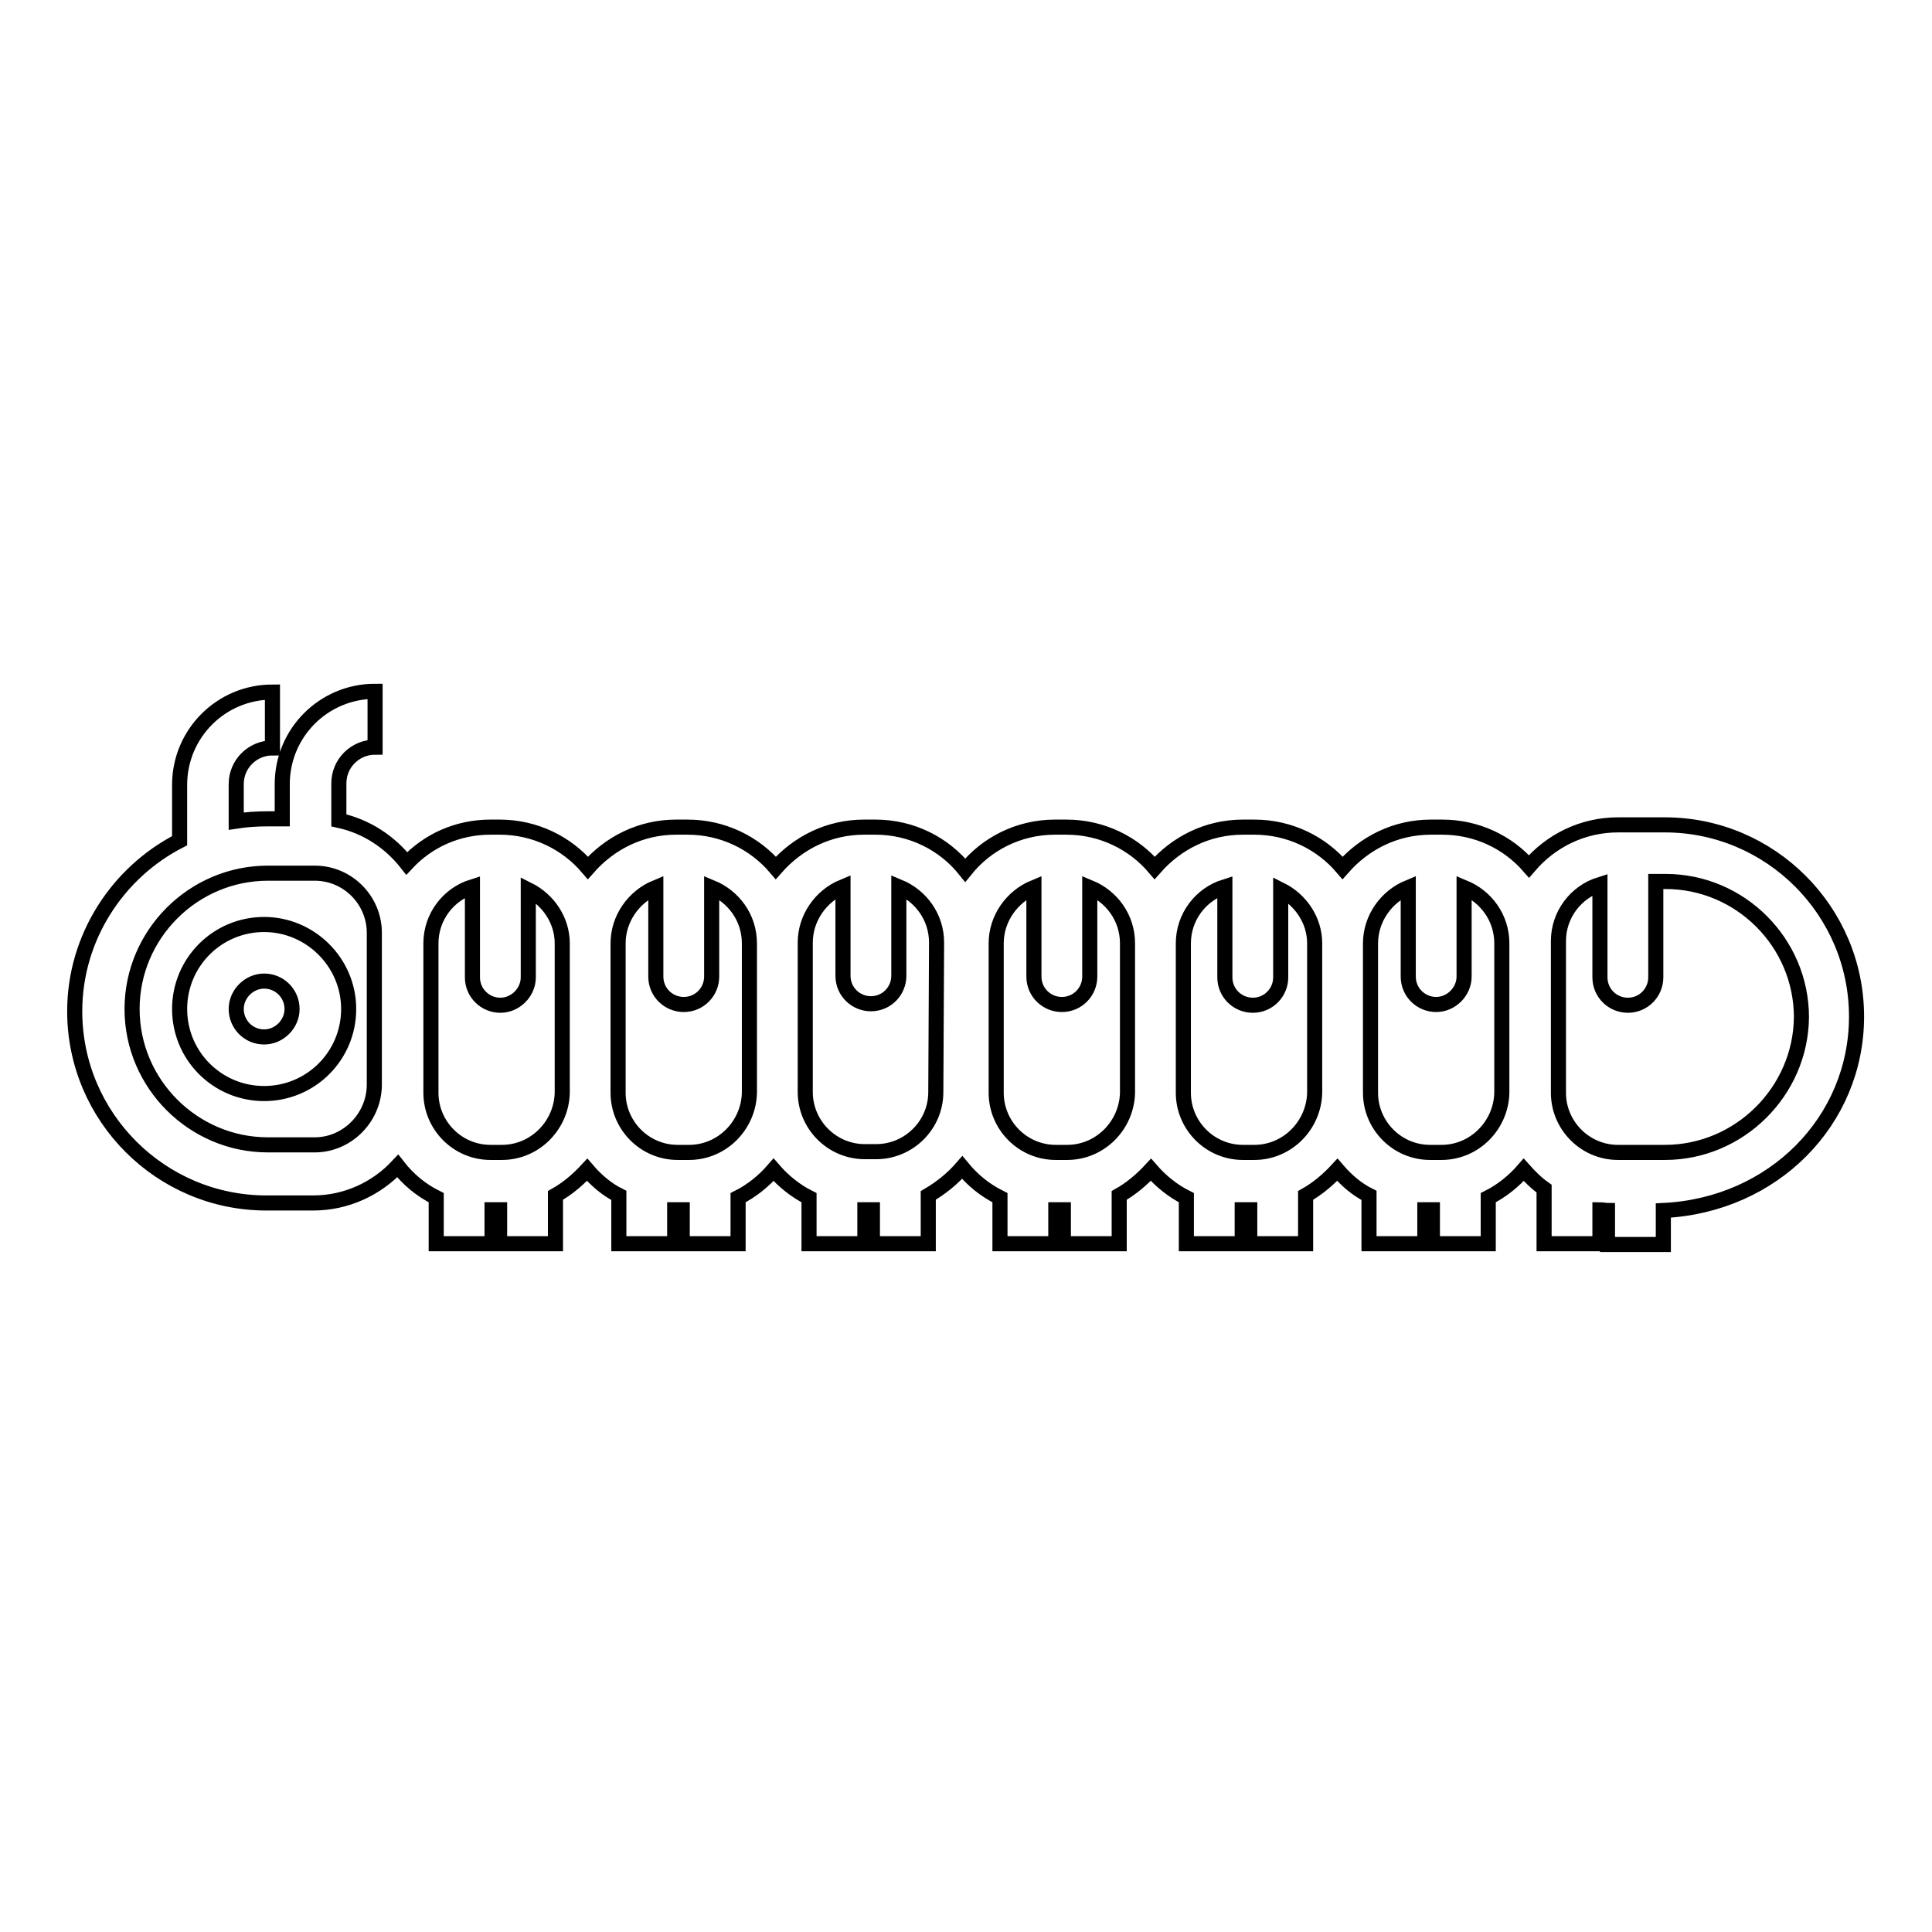 <?xml version="1.0" encoding="utf-8"?>
<!-- Svg Vector Icons : http://www.onlinewebfonts.com/icon -->
<!DOCTYPE svg PUBLIC "-//W3C//DTD SVG 1.1//EN" "http://www.w3.org/Graphics/SVG/1.1/DTD/svg11.dtd">
<svg version="1.1" xmlns="http://www.w3.org/2000/svg" xmlns:xlink="http://www.w3.org/1999/xlink" x="0px" y="0px" viewBox="0 0 256 256" enable-background="new 0 0 256 256" xml:space="preserve">
<g> <path stroke-width="2" fill-opacity="0" stroke="#000000"  d="M35,122.5c-6.2,0-11.2,5-11.2,11.2c0,6.2,5,11.2,11.2,11.2c6.2,0,11.2-5,11.2-11.2 C46.2,127.5,41.1,122.5,35,122.5z M35,137.4c-2.1,0-3.7-1.7-3.7-3.7s1.7-3.7,3.7-3.7c2.1,0,3.7,1.7,3.7,3.7 C38.7,135.7,37,137.4,35,137.4z M246,134.7c0-14-11.4-25.4-25.4-25.4h-6.2c-4.7,0-8.9,2.1-11.8,5.5c-2.8-3.2-6.9-5.2-11.5-5.2h-1.5 c-4.7,0-8.8,2.1-11.7,5.4c-2.8-3.3-7-5.4-11.7-5.4h-1.5c-4.7,0-8.8,2.1-11.7,5.4c-2.8-3.3-7-5.4-11.7-5.4h-1.5 c-4.8,0-9.1,2.2-11.9,5.7c-2.8-3.5-7.1-5.7-11.9-5.7h-1.5c-4.7,0-8.8,2.1-11.7,5.4c-2.8-3.3-7-5.4-11.7-5.4h-1.5 c-4.7,0-8.8,2.1-11.7,5.4c-2.8-3.3-7-5.4-11.7-5.4H65c-4.4,0-8.3,1.8-11.1,4.8c-2.2-2.8-5.3-4.9-9-5.7v-4.9c0-2.7,2.2-4.8,4.8-4.8 v-7.4c-6.8,0-12.3,5.5-12.3,12.3v4.6h-2c-1.4,0-2.8,0.1-4.1,0.3v-4.9c0-2.7,2.2-4.8,4.8-4.8v-7.4c-6.8,0-12.3,5.5-12.3,12.3v7.4 c-8.2,4.2-13.9,12.8-13.9,22.6c0,14,11.4,25.4,25.4,25.4h6.2c4.4,0,8.4-1.9,11.2-4.9c1.4,1.8,3.1,3.2,5.1,4.2v6.1h7.4v-4.5h1v4.5 h7.4v-6.4c1.6-0.9,3-2.1,4.2-3.4c1.2,1.4,2.6,2.6,4.2,3.4v6.4h7.4v-4.5h1v4.5h7.4v-6.1c1.8-0.9,3.4-2.2,4.7-3.7 c1.3,1.5,2.9,2.8,4.7,3.7v6.1h7.4v-4.5h1v4.5h7.4v-6.4c1.7-1,3.2-2.2,4.5-3.7c1.4,1.7,3,3,5,4v6.1h7.4v-4.5h1v4.5h7.4v-6.4 c1.6-0.9,3-2.1,4.2-3.4c1.3,1.5,2.9,2.8,4.7,3.7v6.1h7.4v-4.5h1v4.5h7.4v-6.4c1.6-0.9,3-2.1,4.2-3.4c1.2,1.4,2.6,2.6,4.2,3.4v6.4 h7.4v-4.5h1v4.5h7.4v-6.1c1.8-0.9,3.4-2.2,4.7-3.7c0.8,0.9,1.7,1.8,2.7,2.5v7.3h7.4v-4.5c0.3,0,0.7,0.1,1,0.1v4.5h7.4v-4.5 C235,159.7,246,148.5,246,134.7L246,134.7z M41.7,151.7h-6.2c-9.9,0-18-8.1-18-18c0-9.9,8.1-18,18-18h6.2c4.4,0,7.9,3.6,7.9,7.9 v20.1C49.6,148.1,46,151.7,41.7,151.7L41.7,151.7z M66.5,152.7H65c-4.4,0-7.9-3.6-7.9-7.9v-19.8c0-3.5,2.3-6.5,5.5-7.5v12 c0,2.1,1.7,3.7,3.7,3.7s3.7-1.7,3.7-3.7v-11.6c2.6,1.3,4.5,4,4.5,7.1v19.8C74.4,149.1,70.9,152.7,66.5,152.7z M91.3,152.7h-1.5 c-4.4,0-7.9-3.6-7.9-7.9v-19.8c0-3.3,2.1-6.2,5-7.4v11.8c0,2.1,1.7,3.7,3.7,3.7c2.1,0,3.7-1.7,3.7-3.7v-11.8c2.9,1.2,5,4,5,7.4 v19.8C99.2,149.1,95.7,152.7,91.3,152.7z M124,144.7c0,4.4-3.6,7.9-7.9,7.9h-1.5c-4.4,0-7.9-3.6-7.9-7.9v-19.8c0-3.3,2.1-6.2,5-7.4 v11.8c0,2.1,1.7,3.7,3.7,3.7c2.1,0,3.7-1.7,3.7-3.7v-11.8c2.9,1.2,5,4,5,7.4L124,144.7L124,144.7z M141.4,152.7h-1.5 c-4.4,0-7.9-3.6-7.9-7.9v-19.8c0-3.3,2.1-6.2,5-7.4v11.8c0,2.1,1.7,3.7,3.7,3.7c2.1,0,3.7-1.7,3.7-3.7v-11.8c2.9,1.2,5,4,5,7.4 v19.8C149.3,149.1,145.8,152.7,141.4,152.7L141.4,152.7z M166.2,152.7h-1.5c-4.4,0-7.9-3.6-7.9-7.9v-19.8c0-3.5,2.3-6.5,5.5-7.5v12 c0,2.1,1.7,3.7,3.7,3.7c2.1,0,3.7-1.7,3.7-3.7v-11.6c2.6,1.3,4.5,4,4.5,7.1v19.8C174.1,149.1,170.6,152.7,166.2,152.7L166.2,152.7z  M191,152.7h-1.5c-4.4,0-7.9-3.6-7.9-7.9v-19.8c0-3.3,2.1-6.2,5-7.4v11.8c0,2.1,1.7,3.7,3.7,3.7s3.7-1.7,3.7-3.7v-11.8 c2.9,1.2,5,4,5,7.4v19.8C198.9,149.1,195.4,152.7,191,152.7L191,152.7z M220.6,152.7h-6.2c-4.4,0-7.9-3.6-7.9-7.9v-20.1 c0-3.5,2.3-6.5,5.5-7.5v12.3c0,2.1,1.7,3.7,3.7,3.7c2.1,0,3.7-1.7,3.7-3.7v-12.7h1.3c9.9,0,18,8.1,18,18 C238.6,144.6,230.5,152.7,220.6,152.7L220.6,152.7z"/></g>
</svg>
